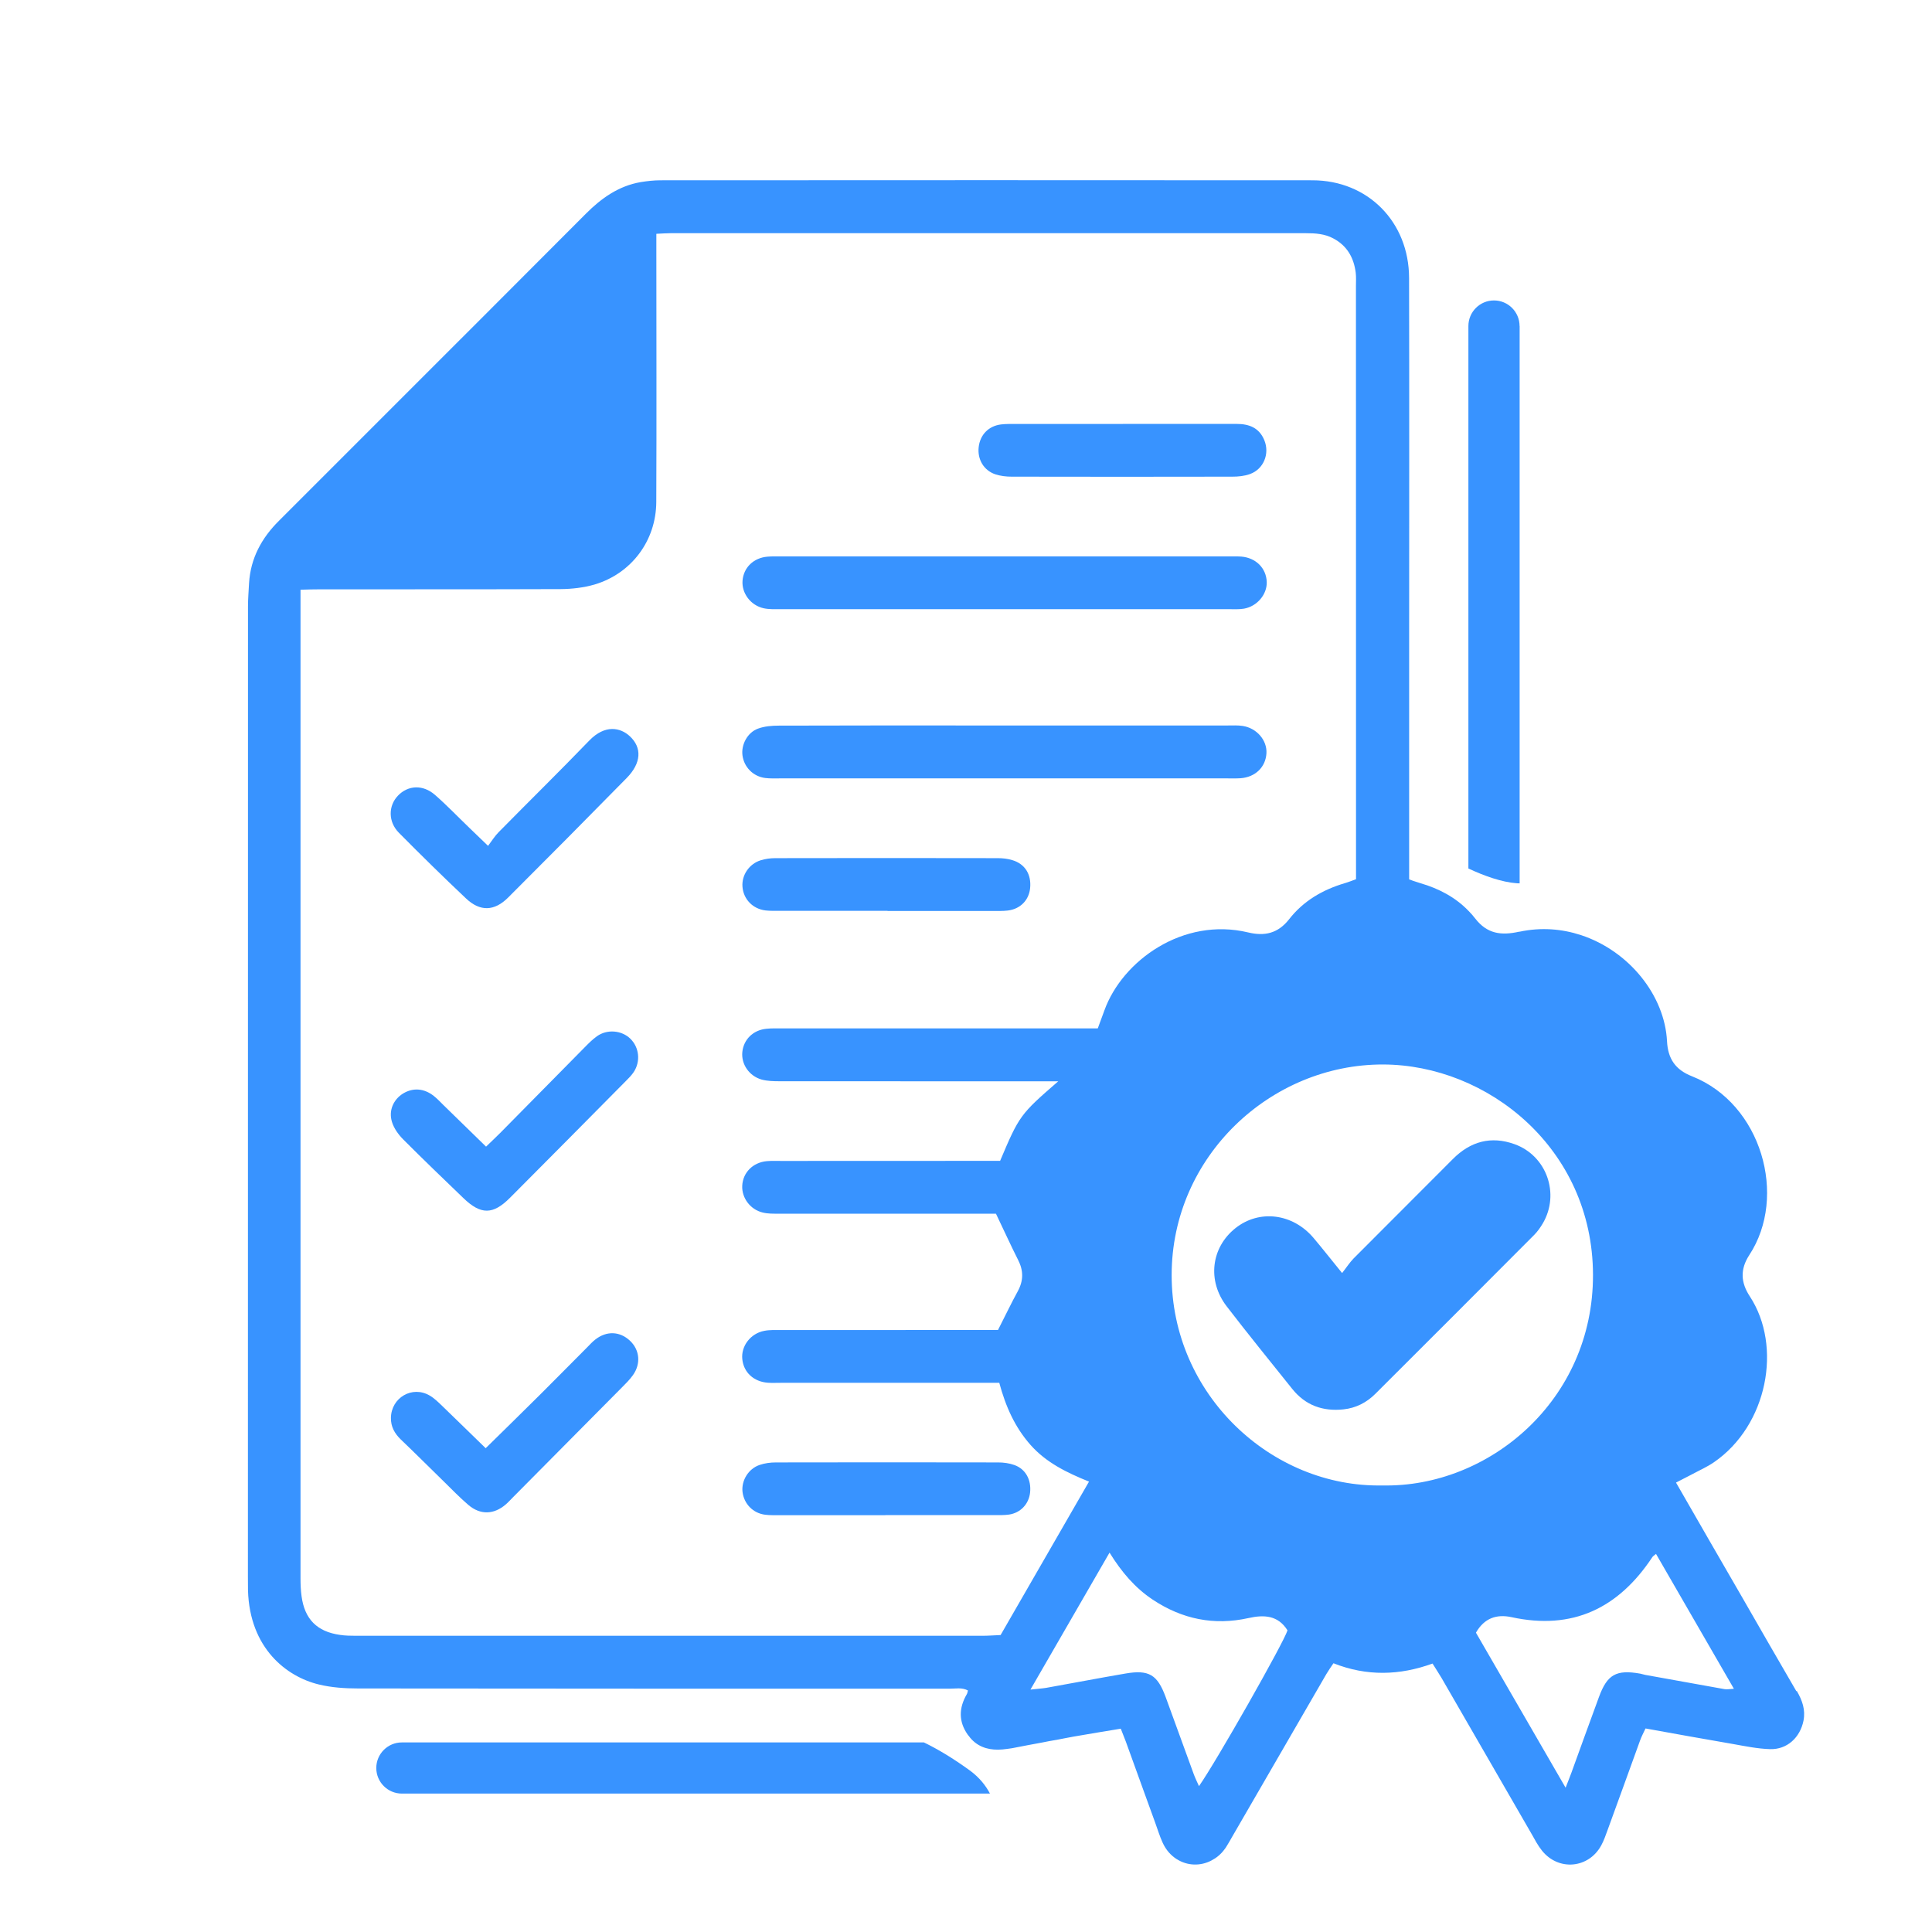 <?xml version="1.0" encoding="UTF-8"?>
<svg id="Layer_1" xmlns="http://www.w3.org/2000/svg" viewBox="0 0 256 256">
  <defs>
    <style>
      .cls-1 {
        fill: #3893ff;
      }
    </style>
  </defs>
  <path class="cls-1" d="M201.36,43.2v73.85c-.12,0-.23,0-.35-.01-2-.14-4.35-.98-6.44-1.96V43.2c0-1.87,1.52-3.39,3.39-3.39s3.39,1.52,3.39,3.39Z"/>
  <path class="cls-1" d="M131.18,237.66H53.25c-1.87,0-3.39-1.52-3.39-3.39s1.52-3.39,3.39-3.39h69.17c1.79.86,3.84,2.08,6.15,3.76,1.22.91,2.05,1.96,2.61,3.03Z"/>
  <g>
    <path class="cls-1" d="M238.02,224.08c-2.39-4.09-4.74-8.2-7.1-12.3-2.92-5.04-5.83-10.09-8.84-15.33.77-.39,1.47-.75,2.15-1.11.96-.52,1.97-.96,2.87-1.58,7.13-4.9,9.08-15.38,4.77-21.97-1.21-1.83-1.32-3.58-.08-5.49,5.11-7.77,1.62-20.06-7.6-23.69-2.19-.86-3.18-2.32-3.3-4.62-.3-6.11-5.05-11.99-11.39-14.08-2.53-.83-5.28-1.06-8.12-.46-.04,0-.07,0-.11.01-2.36.52-4.22.29-5.81-1.77-.27-.35-.56-.68-.87-.99-1.72-1.79-3.92-2.96-6.37-3.67-.31-.1-.62-.2-.96-.31-.16-.07-.35-.14-.54-.2v-31.99c0-15.9.03-31.8-.01-47.69-.01-7.43-5.46-12.94-12.79-12.95-28.81-.03-57.61-.01-86.41,0-.87,0-1.75.1-2.61.24-2.92.5-5.2,2.12-7.26,4.18-8.38,8.42-16.8,16.81-25.2,25.22-5.16,5.16-10.31,10.32-15.47,15.47-2.31,2.29-3.77,4.98-3.97,8.28-.05,1.02-.14,2.04-.14,3.06-.01,42.88-.01,85.75-.01,128.63,0,.58,0,1.17.01,1.75.22,7.7,5.12,11.45,9.38,12.48,1.68.41,3.46.53,5.2.53,26.11.03,52.21.03,78.32.03.83.01,1.71-.2,2.5.24-.07.23-.08.38-.16.5-1.05,1.81-1.1,3.6.12,5.34.04.05.08.12.15.18.23.34.52.62.81.86,1.18.94,2.66,1.1,4.26.86.22-.03.43-.05.65-.09,1.33-.26,2.68-.52,4.01-.76.58-.12,1.18-.23,1.77-.33h.03c.77-.16,1.58-.3,2.35-.45,2.06-.37,4.13-.69,6.26-1.05.24.64.43,1.09.61,1.56.03.08.07.18.1.26.01.03.03.07.03.09.8,2.23,1.62,4.47,2.42,6.69.46,1.28.92,2.55,1.39,3.83.33.9.6,1.81.99,2.66.45.99,1.1,1.71,1.89,2.21h.01c1.37.87,3.11.94,4.58.16.64-.33,1.24-.81,1.72-1.47.12-.15.23-.31.33-.49h0c.22-.33.39-.67.58-.99,4.2-7.25,8.39-14.5,12.59-21.75.29-.49.61-.94.94-1.43,4.43,1.75,8.77,1.62,13.13.04.45.72.84,1.32,1.21,1.94,3.98,6.88,7.94,13.76,11.91,20.63.43.76.84,1.55,1.39,2.23,2.2,2.73,6.19,2.35,7.85-.72.35-.64.58-1.33.83-2.01,1.45-3.96,2.88-7.94,4.32-11.91.19-.52.46-1.02.71-1.56,3.94.71,7.73,1.4,11.53,2.05,1.64.29,3.3.64,4.97.69,2.25.07,3.98-1.53,4.43-3.76.29-1.45-.16-2.7-.88-3.94ZM132.62,216.65c-.79.03-1.64.1-2.5.1H47.21c-.73,0-1.47-.01-2.17-.12-3.04-.43-4.67-2.09-5.08-5.11-.11-.79-.14-1.6-.14-2.4V78.14c.96-.03,1.74-.05,2.51-.05,10.65-.01,21.29.01,31.94-.03,1.51-.01,3.07-.19,4.52-.61,4.87-1.45,8.15-5.8,8.17-10.94.05-11.01.01-22.01.01-33.02v-2.51c.75-.03,1.3-.08,1.87-.08h84.21c1.25,0,2.47.08,3.6.68,1.83.96,2.74,2.55,2.99,4.55.07.58.03,1.17.03,1.75.01,25.53.01,51.04.01,76.57v2.05c-.53.19-.99.38-1.47.52-2.95.87-5.51,2.36-7.4,4.79-1.47,1.87-3.23,2.27-5.43,1.74-8.62-2.06-16.67,3.75-19.04,10.33-.27.75-.54,1.49-.88,2.39h-41.75c-.73,0-1.47-.03-2.19.05-1.75.18-3,1.44-3.16,3.1-.15,1.59.9,3.16,2.57,3.63.75.2,1.58.22,2.36.22,11.45.01,22.91.01,34.35.01h2.58c-5.04,4.37-5.17,4.56-7.7,10.54h-2.27c-8.91,0-17.8,0-26.7.01-.65,0-1.32-.03-1.97.03-1.83.18-3.15,1.52-3.23,3.26-.08,1.59,1.05,3.14,2.69,3.54.69.18,1.44.16,2.16.16h28.77c1.06,2.21,1.96,4.2,2.93,6.12.73,1.43.73,2.74-.04,4.16-.87,1.58-1.64,3.22-2.62,5.13h-2.08c-8.89,0-17.79,0-26.68.01-.73,0-1.48-.04-2.19.1-1.85.34-3.12,2.04-2.93,3.77.18,1.74,1.51,2.97,3.38,3.11.58.04,1.17.01,1.75.01h28.92c.84,3.12,2.06,5.88,4.14,8.23,2.08,2.35,4.82,3.68,7.75,4.86-3.98,6.91-7.79,13.54-11.72,20.34ZM158.87,236.67c-.26-.58-.5-1.07-.69-1.58-1.25-3.41-2.48-6.83-3.73-10.24-1.09-2.95-2.21-3.63-5.31-3.1-3.52.6-7.02,1.28-10.52,1.9-.56.09-1.11.12-2.08.23,3.57-6.19,6.97-12.07,10.48-18.15,1.6,2.59,3.38,4.67,5.72,6.23,3.9,2.59,8.12,3.46,12.7,2.44,2.06-.46,3.91-.37,5.16,1.63-.48,1.6-9.41,17.34-11.72,20.63ZM183.19,196.83c-14.73.29-27.96-12.06-27.94-27.89.01-15.7,13.12-27.92,28.01-27.89,13.8.03,27.77,11.08,27.82,27.85.05,16.69-13.84,28.22-27.89,27.93ZM228.51,223.82c-3.5-.62-7.01-1.26-10.51-1.89-.22-.04-.42-.12-.64-.16-3.2-.57-4.4.1-5.5,3.12-1.24,3.34-2.43,6.69-3.65,10.03-.19.54-.42,1.07-.76,1.96-4.06-7.02-7.98-13.8-11.88-20.54,1.1-1.93,2.73-2.48,4.7-2.06,8.12,1.77,14.2-1.19,18.68-7.96.08-.12.22-.2.48-.42,3.42,5.92,6.82,11.81,10.32,17.87-.54.03-.91.11-1.24.05Z"/>
    <path class="cls-1" d="M132.9,80.72c-9.84,0-19.69,0-29.53,0-.73,0-1.47.03-2.17-.12-1.74-.38-2.94-2-2.81-3.66.14-1.74,1.46-3.03,3.31-3.18.58-.05,1.17-.03,1.75-.03,19.76,0,39.52,0,59.28,0,.58,0,1.17-.02,1.75.02,1.94.16,3.31,1.54,3.37,3.37.05,1.63-1.26,3.22-3.01,3.53-.64.11-1.31.07-1.96.07-9.99,0-19.98,0-29.97,0Z"/>
    <path class="cls-1" d="M133.12,103.14c-9.92,0-19.83,0-29.75,0-.66,0-1.32.03-1.97-.05-1.6-.2-2.82-1.44-3.02-3.01-.18-1.41.65-3.01,2.05-3.53.86-.32,1.84-.4,2.77-.4,8.6-.03,17.21-.02,25.81-.02,11.23,0,22.46,0,33.69,0,.66,0,1.32-.04,1.96.06,1.86.28,3.25,1.9,3.15,3.62-.1,1.83-1.47,3.17-3.43,3.31-.58.04-1.17.02-1.75.02-9.84,0-19.69,0-29.53,0Z"/>
    <path class="cls-1" d="M64.67,112.08c.51-.67.9-1.31,1.41-1.82,3.99-4.05,8.04-8.03,11.99-12.12,2.11-2.19,4.15-1.73,5.38-.59,1.64,1.52,1.54,3.56-.42,5.55-5.21,5.3-10.44,10.58-15.7,15.83-1.83,1.83-3.72,1.88-5.58.12-3.02-2.85-5.98-5.76-8.9-8.71-1.43-1.45-1.41-3.56-.12-4.91,1.33-1.39,3.3-1.5,4.9-.11,1.59,1.39,3.05,2.92,4.57,4.38.73.7,1.45,1.4,2.47,2.38Z"/>
    <path class="cls-1" d="M64.36,191.89c2.49-2.45,4.89-4.79,7.26-7.15,2.07-2.06,4.11-4.14,6.17-6.2.36-.36.7-.75,1.11-1.06,1.49-1.16,3.24-1.08,4.57.17,1.29,1.21,1.48,3.04.4,4.56-.42.59-.94,1.11-1.46,1.63-4.82,4.87-9.64,9.73-14.47,14.59-.31.31-.6.64-.93.92-1.57,1.35-3.36,1.41-4.94.07-1.16-.99-2.23-2.1-3.32-3.17-1.88-1.83-3.73-3.69-5.63-5.5-.83-.8-1.34-1.7-1.32-2.88.04-2.68,2.83-4.31,5.14-2.95.62.36,1.15.89,1.67,1.39,1.89,1.82,3.76,3.66,5.75,5.59Z"/>
    <path class="cls-1" d="M64.41,151.93c.73-.71,1.32-1.25,1.87-1.81,3.74-3.78,7.47-7.58,11.21-11.36.51-.52,1.03-1.04,1.62-1.46,1.35-.96,3.28-.78,4.42.34,1.17,1.15,1.37,2.99.45,4.4-.28.42-.64.79-1,1.15-5.13,5.18-10.25,10.36-15.4,15.52-2.26,2.27-3.86,2.27-6.16.06-2.68-2.58-5.36-5.15-7.98-7.78-.64-.64-1.24-1.47-1.5-2.32-.48-1.53.21-3,1.48-3.78,1.31-.79,2.77-.69,4.06.33.46.36.85.79,1.27,1.2,1.82,1.78,3.64,3.56,5.66,5.52Z"/>
    <path class="cls-1" d="M148.78,56.17c5.02,0,10.05.01,15.07,0,1.67,0,3,.51,3.68,2.16.73,1.78-.08,3.82-1.89,4.48-.73.27-1.56.35-2.35.35-9.75.02-19.51.02-29.26,0-.72,0-1.46-.09-2.14-.31-1.54-.52-2.39-1.98-2.21-3.6.18-1.63,1.31-2.81,2.96-3.01.65-.08,1.31-.06,1.96-.06,4.73,0,9.46,0,14.19,0Z"/>
    <path class="cls-1" d="M117.6,120.69c-4.73,0-9.46,0-14.19,0-.65,0-1.31.02-1.96-.05-1.71-.2-2.95-1.5-3.07-3.16-.11-1.52.88-3.01,2.42-3.49.61-.19,1.28-.28,1.93-.28,9.82-.02,19.65-.02,29.47,0,.65,0,1.31.07,1.93.26,1.69.5,2.54,1.89,2.37,3.69-.15,1.61-1.3,2.79-2.96,2.99-.65.08-1.31.05-1.96.06-4.66,0-9.31,0-13.97,0Z"/>
    <path class="cls-1" d="M117.32,200.77c-4.66,0-9.32,0-13.97,0-.65,0-1.32.02-1.96-.06-1.61-.2-2.8-1.43-3-3.01-.18-1.5.77-3.09,2.27-3.59.67-.23,1.42-.33,2.14-.33,9.82-.02,19.65-.02,29.47,0,.71,0,1.46.1,2.13.34,1.51.53,2.28,1.98,2.09,3.67-.17,1.51-1.27,2.68-2.8,2.9-.64.09-1.31.07-1.96.07-4.8,0-9.61,0-14.41,0Z"/>
    <path class="cls-1" d="M177.84,168.68c.62-.79,1.01-1.41,1.52-1.93,4.37-4.4,8.77-8.76,13.14-13.16,2.34-2.36,5.08-3.1,8.19-1.98,4.25,1.53,6.02,6.56,3.76,10.46-.33.56-.71,1.11-1.17,1.57-7,7.03-14.01,14.04-21.03,21.04-1.16,1.16-2.56,1.89-4.24,2.07-2.75.29-5.04-.54-6.78-2.71-2.91-3.64-5.86-7.26-8.7-10.96-2.6-3.39-2.04-7.79,1.17-10.34,3.15-2.51,7.58-1.97,10.34,1.28,1.17,1.38,2.29,2.82,3.8,4.67Z"/>
  </g>
</svg>